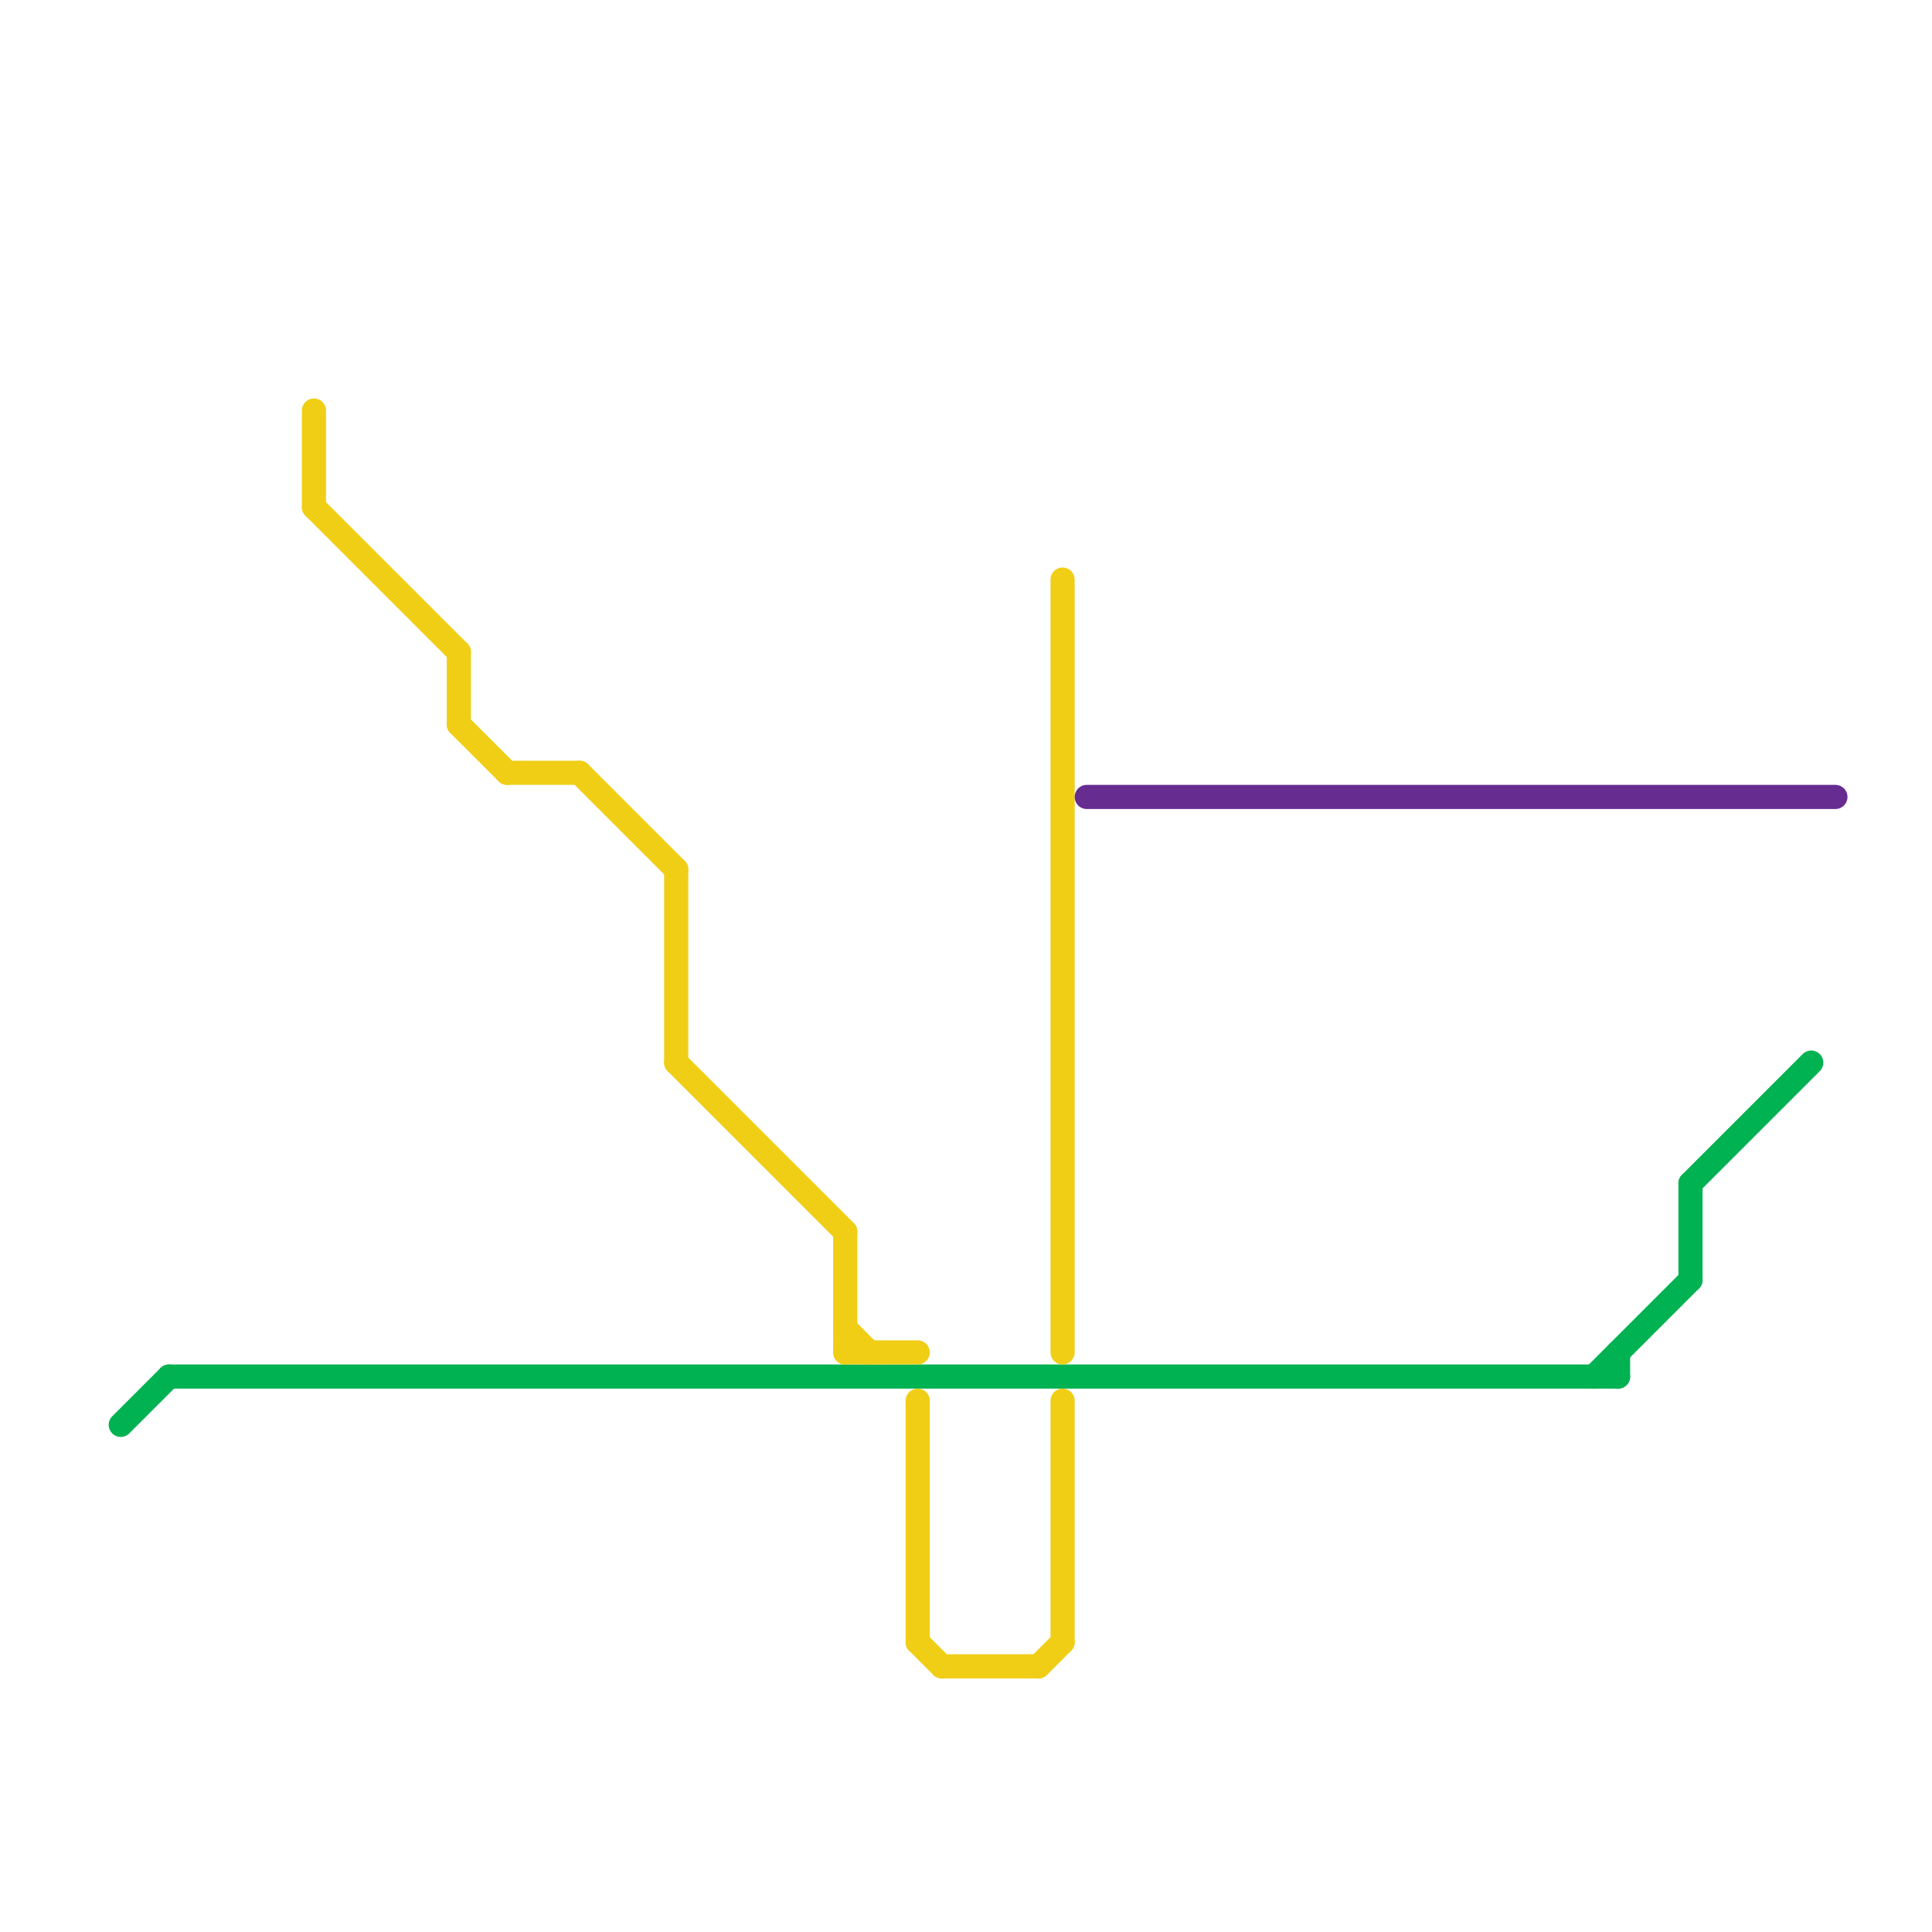 
<svg version="1.1" xmlns="http://www.w3.org/2000/svg" viewBox="0 0 80 80">
<style>text { font: 1px Helvetica; font-weight: 600; white-space: pre; dominant-baseline: central; } line { stroke-width: 1; fill: none; stroke-linecap: round; stroke-linejoin: round; } .c0 { stroke: #00b251 } .c1 { stroke: #f0ce15 } .c2 { stroke: #662c90 }</style><defs><g id="wm-xf"><circle r="1.2" fill="#000"/><circle r="0.9" fill="#fff"/><circle r="0.6" fill="#000"/><circle r="0.3" fill="#fff"/></g><g id="wm"><circle r="0.6" fill="#000"/><circle r="0.3" fill="#fff"/></g></defs><line class="c0" x1="7" y1="57" x2="67" y2="57"/><line class="c0" x1="70" y1="49" x2="75" y2="44"/><line class="c0" x1="70" y1="49" x2="70" y2="53"/><line class="c0" x1="5" y1="59" x2="7" y2="57"/><line class="c0" x1="67" y1="56" x2="67" y2="57"/><line class="c0" x1="66" y1="57" x2="70" y2="53"/><line class="c1" x1="35" y1="56" x2="38" y2="56"/><line class="c1" x1="44" y1="58" x2="44" y2="68"/><line class="c1" x1="35" y1="51" x2="35" y2="56"/><line class="c1" x1="38" y1="58" x2="38" y2="68"/><line class="c1" x1="19" y1="30" x2="21" y2="32"/><line class="c1" x1="13" y1="21" x2="19" y2="27"/><line class="c1" x1="39" y1="69" x2="43" y2="69"/><line class="c1" x1="24" y1="32" x2="28" y2="36"/><line class="c1" x1="28" y1="36" x2="28" y2="44"/><line class="c1" x1="35" y1="55" x2="36" y2="56"/><line class="c1" x1="38" y1="68" x2="39" y2="69"/><line class="c1" x1="21" y1="32" x2="24" y2="32"/><line class="c1" x1="43" y1="69" x2="44" y2="68"/><line class="c1" x1="44" y1="24" x2="44" y2="56"/><line class="c1" x1="19" y1="27" x2="19" y2="30"/><line class="c1" x1="13" y1="17" x2="13" y2="21"/><line class="c1" x1="28" y1="44" x2="35" y2="51"/><line class="c2" x1="45" y1="33" x2="76" y2="33"/>
</svg>
